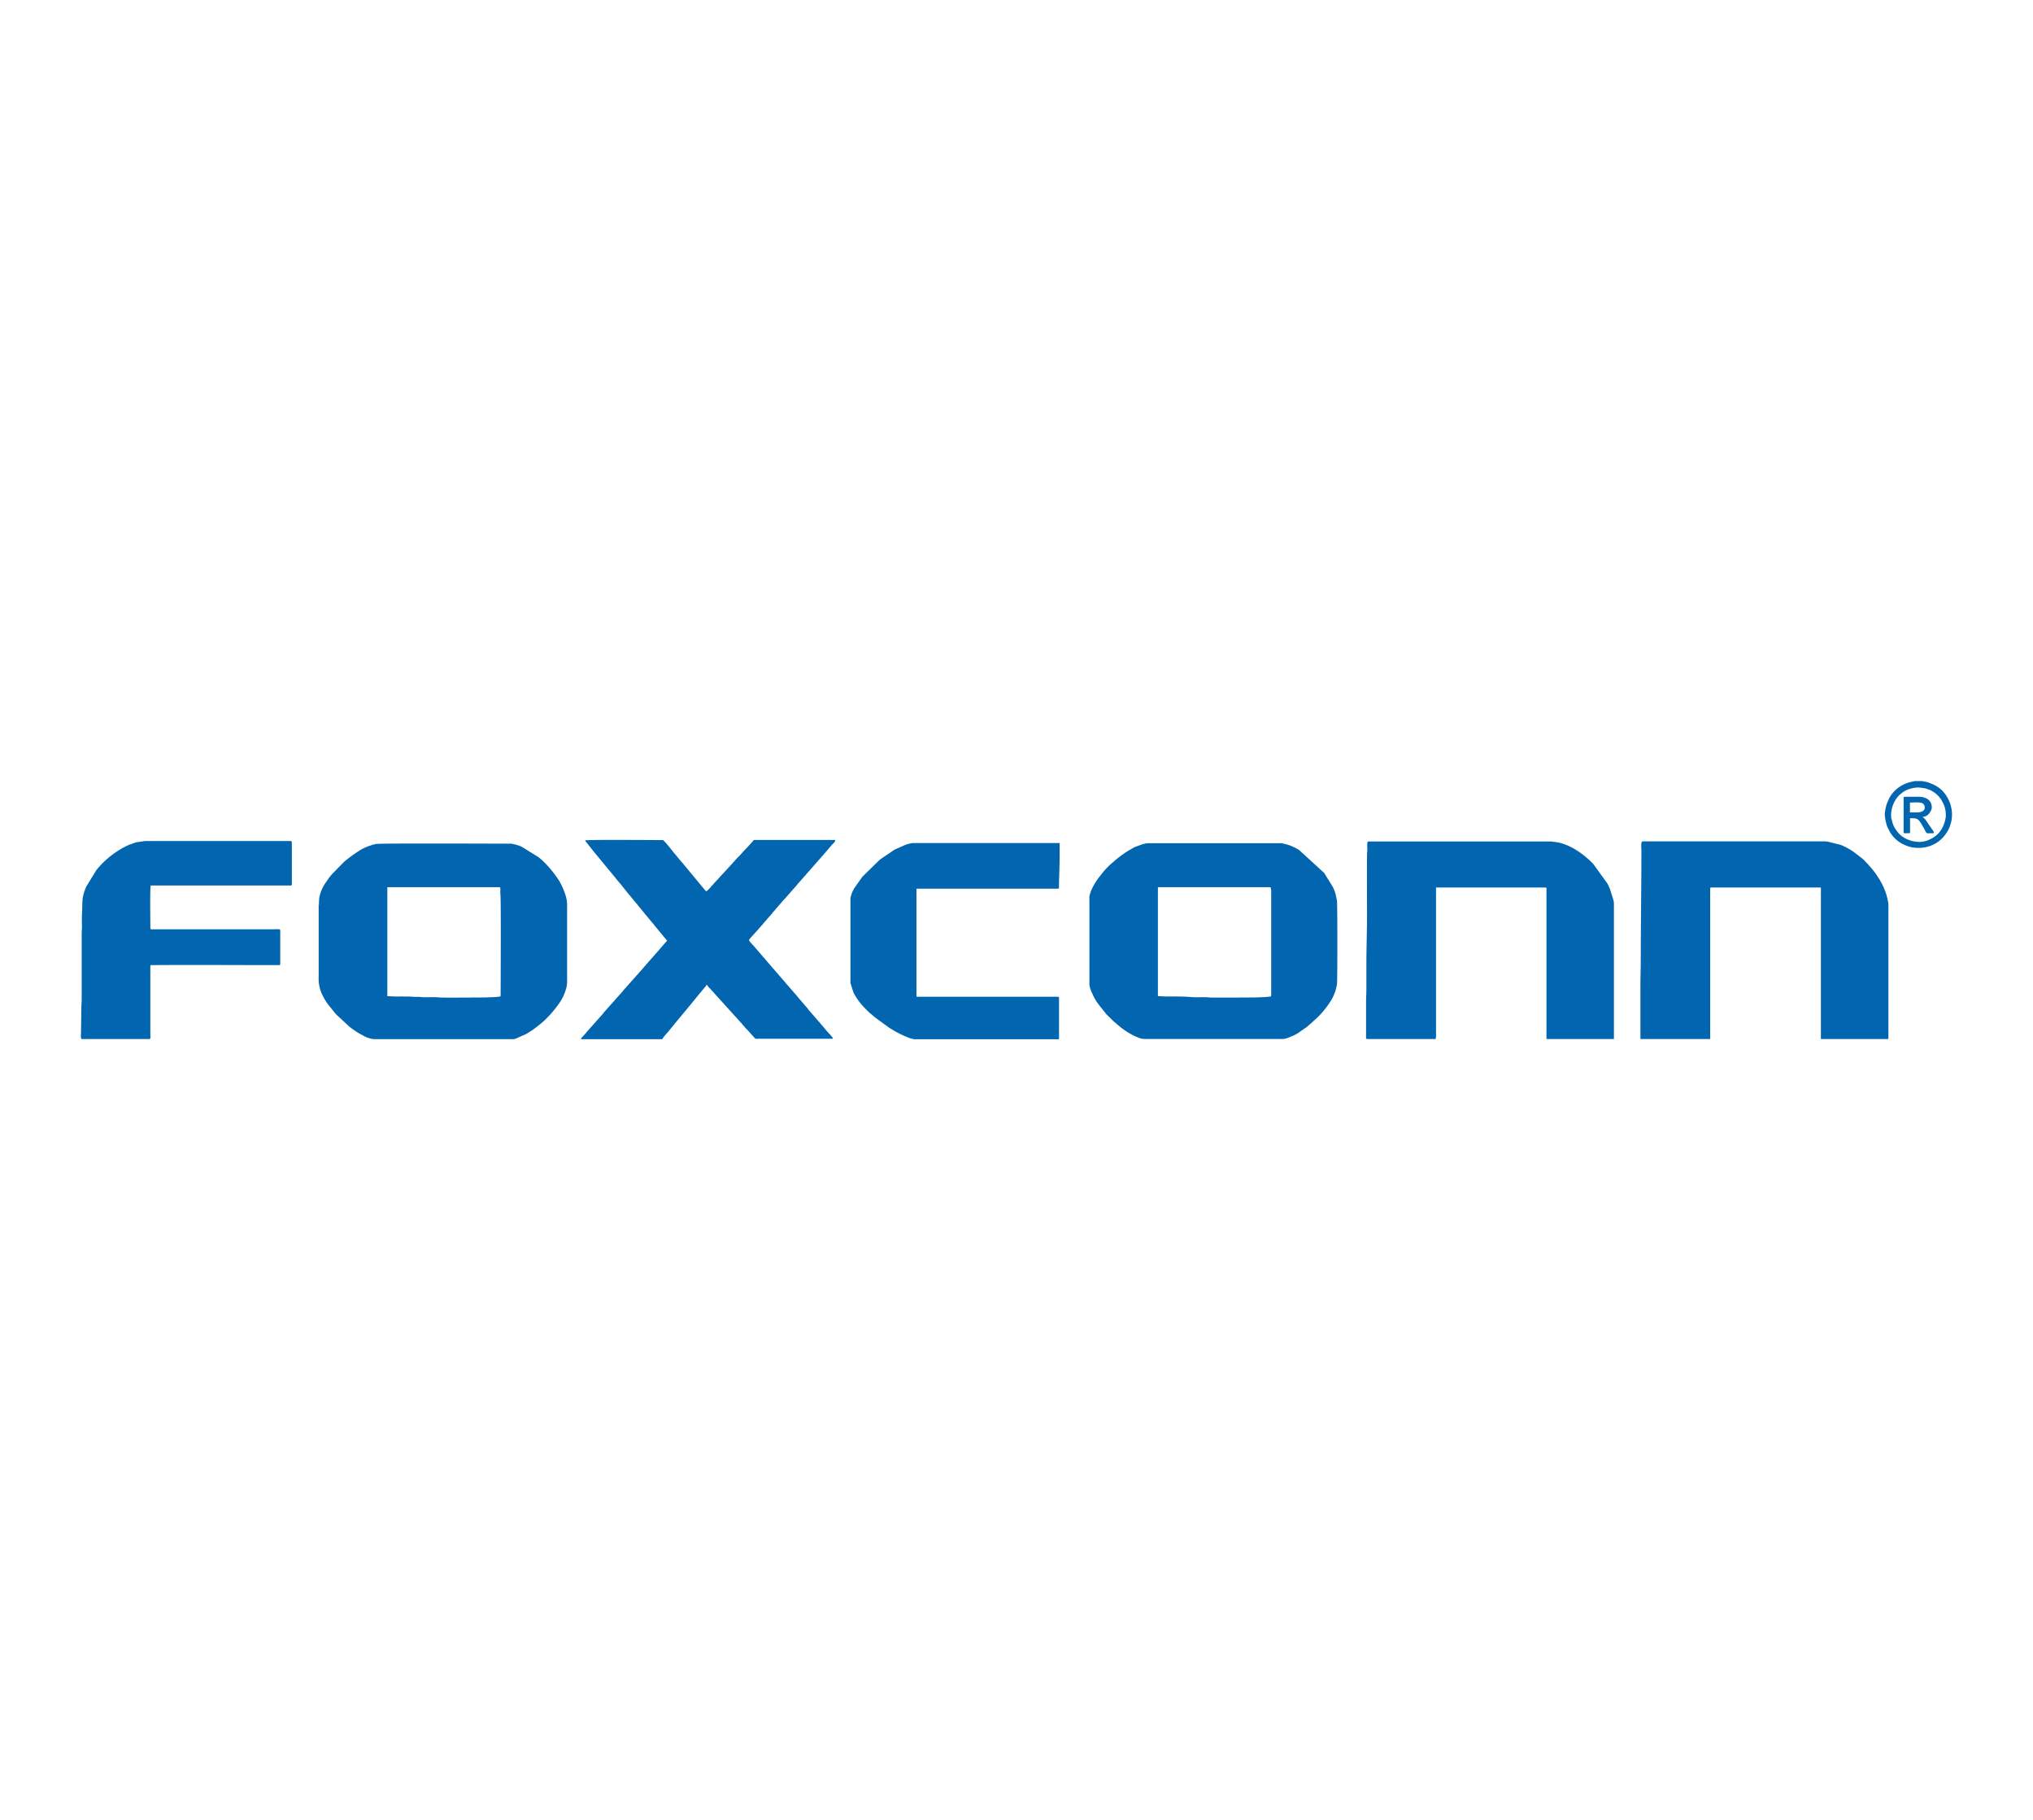 <svg xmlns="http://www.w3.org/2000/svg" xmlns:xlink="http://www.w3.org/1999/xlink" width="159.71" height="143" viewBox="0 0 159.71 143"><defs><style>.a{fill:#fff;stroke:#707070;}.b{clip-path:url(#a);}.c{fill:#0165b0;fill-rule:evenodd;}</style><clipPath id="a"><rect class="a" width="159.71" height="143" transform="translate(1525.999 10952)"/></clipPath></defs><g class="b" transform="translate(-1525.999 -10952)"><g transform="translate(1532.348 11013.36)"><g transform="translate(0.007 0)"><path class="c" d="M34.565,17.345a5.767,5.767,0,0,1-.581.051l-.623.025c-.421,0-3.351.025-3.586,0-.413-.051-.909,0-1.364-.025a2.74,2.74,0,0,0-.3-.025c-.109,0-.244.008-.345,0-.295-.034-1.044-.025-1.389-.025-.261,0-.429-.025-.682-.025V8.758h8.8c.143,0,.042.261.084.547.051.379.017,6.987.017,7.913a.477.477,0,0,1-.025.126ZM20.3,10.139v5.674a2.9,2.9,0,0,0,.244,1.313,5.022,5.022,0,0,0,.48.825l.606.749a.184.184,0,0,1,.034.042l1.044.968a6.384,6.384,0,0,0,.859.581l.278.152a2.191,2.191,0,0,0,.783.253H35.6c.118,0,.093-.025.2-.051l.749-.328a1.891,1.891,0,0,0,.177-.1L37.065,20a9.984,9.984,0,0,0,.993-.791c.118-.109-.093.084.025-.025l.362-.37a9.31,9.31,0,0,0,.791-.993,3.873,3.873,0,0,0,.421-.833c0-.008.008-.008.008-.017l.034-.118a.029.029,0,0,1,.008-.017l.042-.135a2.061,2.061,0,0,0,.067-.48V10.063a2.274,2.274,0,0,0-.076-.505.42.42,0,0,0-.025-.1,5.543,5.543,0,0,0-.48-1.128c0-.008-.017-.025-.017-.034l-.21-.32a9.221,9.221,0,0,0-.716-.892l-.025-.025a.184.184,0,0,0-.034-.042A5.753,5.753,0,0,0,37.57,6.4l-1.33-.825c-.008,0-.008-.008-.017-.008a1.434,1.434,0,0,0-.2-.076l-.152-.051c-.008,0-.008-.008-.017-.008l-.286-.067a.976.976,0,0,0-.278-.025c-1.145,0-10.178-.042-10.506.025a.707.707,0,0,0-.118.034c-.059.017-.067.008-.126.025s-.042.008-.059.017-.008.008-.017.008l-.034.017a3.741,3.741,0,0,0-.934.421l-.076.051a10.825,10.825,0,0,0-1.128.833l-.96.977a.736.736,0,0,1-.067.084c-.051.067-.084.1-.135.168-.093.126-.152.227-.244.354A3.042,3.042,0,0,0,20.346,9.6c-.017.2-.025.362-.025.572Z" transform="translate(-1.622 -0.424)"/><path class="c" d="M100.33,17.342a5.767,5.767,0,0,1-.581.051l-.623.025c-.412,0-3.376.025-3.611,0-.421-.051-.926.008-1.355-.025-.673-.059-1.33-.051-2.012-.051-.261,0-.438-.025-.682-.025V8.756h8.8c.1,0,.1.236.1.4v8.065a.477.477,0,0,1-.025.126ZM86.086,9.606v6.8a2.016,2.016,0,0,0,.177.6l.168.362a4.368,4.368,0,0,0,.421.657l.48.6c0,.008.008.008.008.017l.034.042a.611.611,0,0,0,.067.076l.522.514.008.008.438.37a5.748,5.748,0,0,0,1.238.8l.278.118a1.336,1.336,0,0,0,.446.109h10.978a2.278,2.278,0,0,0,.6-.2c.025-.008.059-.025.093-.034a3.081,3.081,0,0,0,.623-.362l.471-.328c.1-.067.2-.177.3-.253l.581-.53a7.055,7.055,0,0,0,1.078-1.364,3.479,3.479,0,0,0,.438-1.221c.042-.3.042-6.255,0-6.566l-.1-.48a2.792,2.792,0,0,0-.244-.64l-.665-1.069-1.97-1.8a3.9,3.9,0,0,0-.892-.413l-.354-.093a.976.976,0,0,0-.278-.025H90.775a1.933,1.933,0,0,0-.6.109l-.455.168c-.008,0-.034.008-.034.017-.067.025-.034.008-.093.034a.566.566,0,0,0-.093.059l-.37.21a8.832,8.832,0,0,0-1.111.825l-.177.152a5.99,5.99,0,0,0-.859.926l-.067.084a4.781,4.781,0,0,0-.564.867,2.331,2.331,0,0,0-.168.387,1.691,1.691,0,0,0-.109.463Z" transform="translate(-6.859 -0.422)"/><path class="c" d="M109.769,20.673h5.4c0-.109.025-.1.025-.227V8.769h8.6c.059,0,.076.017.076.076V20.673h5.3V10.049a1.343,1.343,0,0,0-.067-.387l-.261-.817c-.025-.067-.067-.135-.093-.2s-.067-.135-.1-.2L127.54,6.909a.441.441,0,0,0-.093-.084l-.025-.025c-.008,0-.008-.008-.008-.017L127.22,6.6a7.637,7.637,0,0,0-.64-.522c-.034-.025-.008-.008-.042-.034a6.164,6.164,0,0,0-.867-.514,3.516,3.516,0,0,0-.446-.177,3.047,3.047,0,0,0-.766-.168,1.574,1.574,0,0,0-.295-.034H109.9c-.185,0-.067.471-.118.859-.025.2-.008,4.369-.008,4.916,0,1.271-.051,2.627-.051,3.889V16.8c0,.354-.025.615-.025.951v2.736c0,.093-.017.177.076.177Z" transform="translate(-8.738 -0.41)"/><path class="c" d="M133.117,17.912v2.761h5.48V8.845c0-.059.017-.076.076-.076h8.545c.059,0,.076.017.076.076V20.673h5.228c.059,0,.076-.017.076-.076V10.15a1.4,1.4,0,0,0-.059-.4c-.017-.059-.008-.093-.025-.152s-.025-.067-.034-.118a4.875,4.875,0,0,0-.514-1.221c-.025-.042-.025-.051-.051-.093a7.837,7.837,0,0,0-.514-.749c-.017-.025-.025-.025-.034-.042l-.185-.219c-.109-.118-.185-.21-.3-.328s-.2-.219-.311-.311a.183.183,0,0,0-.042-.034l-.042-.034c-.034-.025-.05-.042-.084-.067l-.539-.413a5.339,5.339,0,0,0-1.01-.547l-1.01-.253a1.7,1.7,0,0,0-.3-.025H133.294c-.168,0-.1.53-.1.707,0,2.963-.051,5.893-.051,8.839,0,.53-.025,1.027-.025,1.583Z" transform="translate(-10.603 -0.41)"/><path class="c" d="M43.032,5.1l.488.623a.828.828,0,0,1,.1.126l1.717,2.079c.042.042.059.076.1.126.135.168.261.311.4.48l.4.5c.067.084.118.152.194.236l1.01,1.221a1.327,1.327,0,0,0,.1.126l.1.118c.042.051.059.084.1.126l.707.85a1.326,1.326,0,0,0,.1.126l.909,1.1-.109.118a1.257,1.257,0,0,0-.1.118l-.362.413a.029.029,0,0,0-.008.017l-.833.943a.481.481,0,0,0-.059.067l-.421.48c0,.008-.008.008-.008.017l-1.49,1.675a1.327,1.327,0,0,0-.1.126l-1.431,1.608c-.008.008-.017.025-.025.025l-.034.042c0,.008-.008.008-.008.017s-.008.008-.008.017l-1.322,1.49a.029.029,0,0,0-.008.017l-.236.269a1.506,1.506,0,0,0-.109.118c-.067.076-.084.051-.093.16h6.381a3.063,3.063,0,0,1,.421-.53l.269-.328c0-.008.008-.008.008-.017l.152-.177.1-.126,1.423-1.717c.076-.1.143-.177.227-.278.042-.051.059-.076.1-.126l.21-.261c.025-.034.034-.034.059-.067l.379-.455a.3.3,0,0,0,.109-.168h.076a1.062,1.062,0,0,0,.21.261l2.517,2.778c.051.059.059.084.109.135.093.093.152.177.236.261l.126.126c.008.008.017.025.025.025a.029.029,0,0,1,.008.017l.463.514.008.008.008.008.008.008a.239.239,0,0,1,.051.076h6.1c-.008-.093-.008-.084-.059-.143l-.21-.244-.051-.051c-.008-.008-.017-.025-.025-.025l-.168-.185c0-.008-.008-.008-.008-.017l-.32-.379a.422.422,0,0,1-.059-.067.739.739,0,0,1-.1-.126,1.4,1.4,0,0,0-.109-.118l-.008-.008-.825-.951a415.423,415.423,0,0,0-.017-.034l-.067-.084c-.076-.093-.135-.152-.21-.244s-.135-.152-.21-.244l-.21-.244a1.326,1.326,0,0,1-.1-.126l-.665-.766c-.025-.025-.034-.042-.059-.067-.076-.1-.135-.143-.21-.244l-.152-.177a.422.422,0,0,1-.059-.067l-.522-.606-.025-.025-1.743-2.02c-.093-.118-.37-.37-.4-.5.109-.16.345-.4.488-.564l.143-.16c.093-.084.126-.152.21-.236l.21-.236c.051-.059.051-.067.1-.126l.286-.32a.029.029,0,0,0,.008-.017l.379-.429a29701782709.245,29701782709.245,0,0,1,.017-.034.481.481,0,0,0,.059-.067,3.15,3.15,0,0,0,.21-.244l.64-.741a1.341,1.341,0,0,0,.109-.109l.859-.977a1.327,1.327,0,0,0,.1-.126L59.8,8.38l.008-.008.051-.051,1.667-1.9c.042-.051.067-.067.109-.118l.741-.867c.042-.051.067-.067.109-.118a.413.413,0,0,0,.185-.295H56.317c-.067,0-.093.059-.126.1l-.362.4a3.227,3.227,0,0,1-.236.244l-.463.514A1.786,1.786,0,0,1,55,6.4l-.008.008-.362.4c0,.008-.008.008-.008.017L53.538,8a.029.029,0,0,0-.008.017l-.379.4c0,.008-.008.008-.008.017l-.261.286a1.712,1.712,0,0,1-.354.345.727.727,0,0,0-.109-.118L50.693,6.865a.029.029,0,0,1-.008-.017L50.634,6.8c-.076-.084-.152-.177-.219-.261l-.421-.505c-.076-.084-.126-.168-.2-.253-.093-.109-.589-.749-.682-.749-.648,0-5.943-.042-6.1.025Z" transform="translate(-3.405 -0.399)"/><path class="c" d="M.085,20.67h5.3c.118,0,.076-.2.076-.429V15.215a2.521,2.521,0,0,1,0-.253c.008-.118.025-.1.152-.1,3.165-.025,6.415,0,9.6,0h.253c.109,0,.2.025.2-.076v-2.66c0-.126-.3-.076-.556-.076H5.717c-.118,0-.253.034-.253-.076,0-.5-.042-3.09.025-3.367H16.3c.118,0,.278.034.278-.076V5.214a.1.1,0,0,0-.1-.1H5.043l-.682.1a1.2,1.2,0,0,0-.135.042l-.295.109a.156.156,0,0,1-.059.017c-.051.017-.067.025-.109.042a6.185,6.185,0,0,0-1.027.581A7.025,7.025,0,0,0,1.221,7.4L.43,8.691a4,4,0,0,0-.278.884,8.774,8.774,0,0,0-.042.934,10.463,10.463,0,0,0-.017,1.263c0,.236-.025.4-.025.606v5.177c0,.21-.025.387-.025.623L.017,20.089c0,.244-.051.581.076.581Z" transform="translate(-0.007 -0.407)"/><path class="c" d="M65.69,9.563v6.726l.244.758a5,5,0,0,0,.909,1.229l.185.194a1.084,1.084,0,0,1,.143.135l.109.093a207.613,207.613,0,0,0,.034.017l.185.168c.059.042.1.084.168.135l1,.732c.076.051.109.076.185.118a7.937,7.937,0,0,0,1.515.749c.008,0,.008.008.017.008.034.008.008.008.059.017l.244.059H82c.059,0,.076-.017.076-.076V17.46a.1.1,0,0,0-.1-.1h-11.1V8.873H81.946a.308.308,0,0,0,.126-.025c0-.85.051-1.591.051-2.433V5.287H70.564a3.693,3.693,0,0,0-.547.135l-.8.354a.918.918,0,0,0-.093.051l-1.019.69a1.18,1.18,0,0,0-.168.135l-1.3,1.271-.657.926a2.727,2.727,0,0,0-.286.741Z" transform="translate(-5.236 -0.421)"/><path class="c" d="M156.632,4.773A2.336,2.336,0,0,1,155.8,4.6a2.111,2.111,0,0,1-.758-.522l-.008-.008-.194-.253a2.132,2.132,0,0,1-.253-.522c-.051-.152-.042-.194-.076-.3-.025-.093-.034,0-.034-.118a2.249,2.249,0,0,1,.152-1.027c0-.008.008-.008.008-.017s.008-.008.008-.017a2.033,2.033,0,0,1,.505-.749c.109-.084.168-.143.286-.219a1.748,1.748,0,0,1,.53-.244A2.386,2.386,0,0,1,156.632.5a1.428,1.428,0,0,0,.227.025l.32.051c.1.025,0,0,.093.034s.126.042.2.067a2.144,2.144,0,0,1,.69.471l.059.067a1.992,1.992,0,0,1,.311.471l.059.118c0,.008.008.008.008.017s.008.008.008.017.008.008.008.017a2.305,2.305,0,0,1,.152.951,2.719,2.719,0,0,1-.236.791,2.022,2.022,0,0,1-1.061,1,1.117,1.117,0,0,1-.177.076,2.2,2.2,0,0,1-.665.109Zm-2.66-2.189a3.162,3.162,0,0,0,.118.741,1.618,1.618,0,0,0,.185.471,2.43,2.43,0,0,0,1.246,1.212,2.422,2.422,0,0,0,1.069.236,2.565,2.565,0,0,0,1.28-.3,2.343,2.343,0,0,0,.783-.648,2.519,2.519,0,0,0,.505-.977,2.192,2.192,0,0,0,.093-.556,2.715,2.715,0,0,0-.606-1.835,2.27,2.27,0,0,0-.766-.615l-.1-.051-.354-.143a1.488,1.488,0,0,0-.261-.067A1.958,1.958,0,0,0,156.884,0h-.53a1.342,1.342,0,0,0-.253.051,2.65,2.65,0,0,0-.884.345,2.53,2.53,0,0,0-.9.96l-.185.421a3.776,3.776,0,0,0-.16.817Z" transform="translate(-12.263 0)"/><path class="c" d="M156.608,2.564h-.53V1.79c.354,0,.85-.059,1.035.093.152.126.337.682-.514.682Zm-1.027-1.153V4.122c0,.118.143.076.429.076.059,0,.076-.017.076-.076v-1.1c.623,0,.64-.008,1.1.808.261.463.093.37.707.37.16,0,0-.194-.084-.32l-.522-.758a1.339,1.339,0,0,0-.227-.2.7.7,0,0,0,.471-.21.98.98,0,0,0,.253-.446.786.786,0,0,0-.295-.732,1.258,1.258,0,0,0-.631-.194h-1.2c-.059,0-.076.017-.076.076Z" transform="translate(-12.391 -0.106)"/></g></g></g></svg>